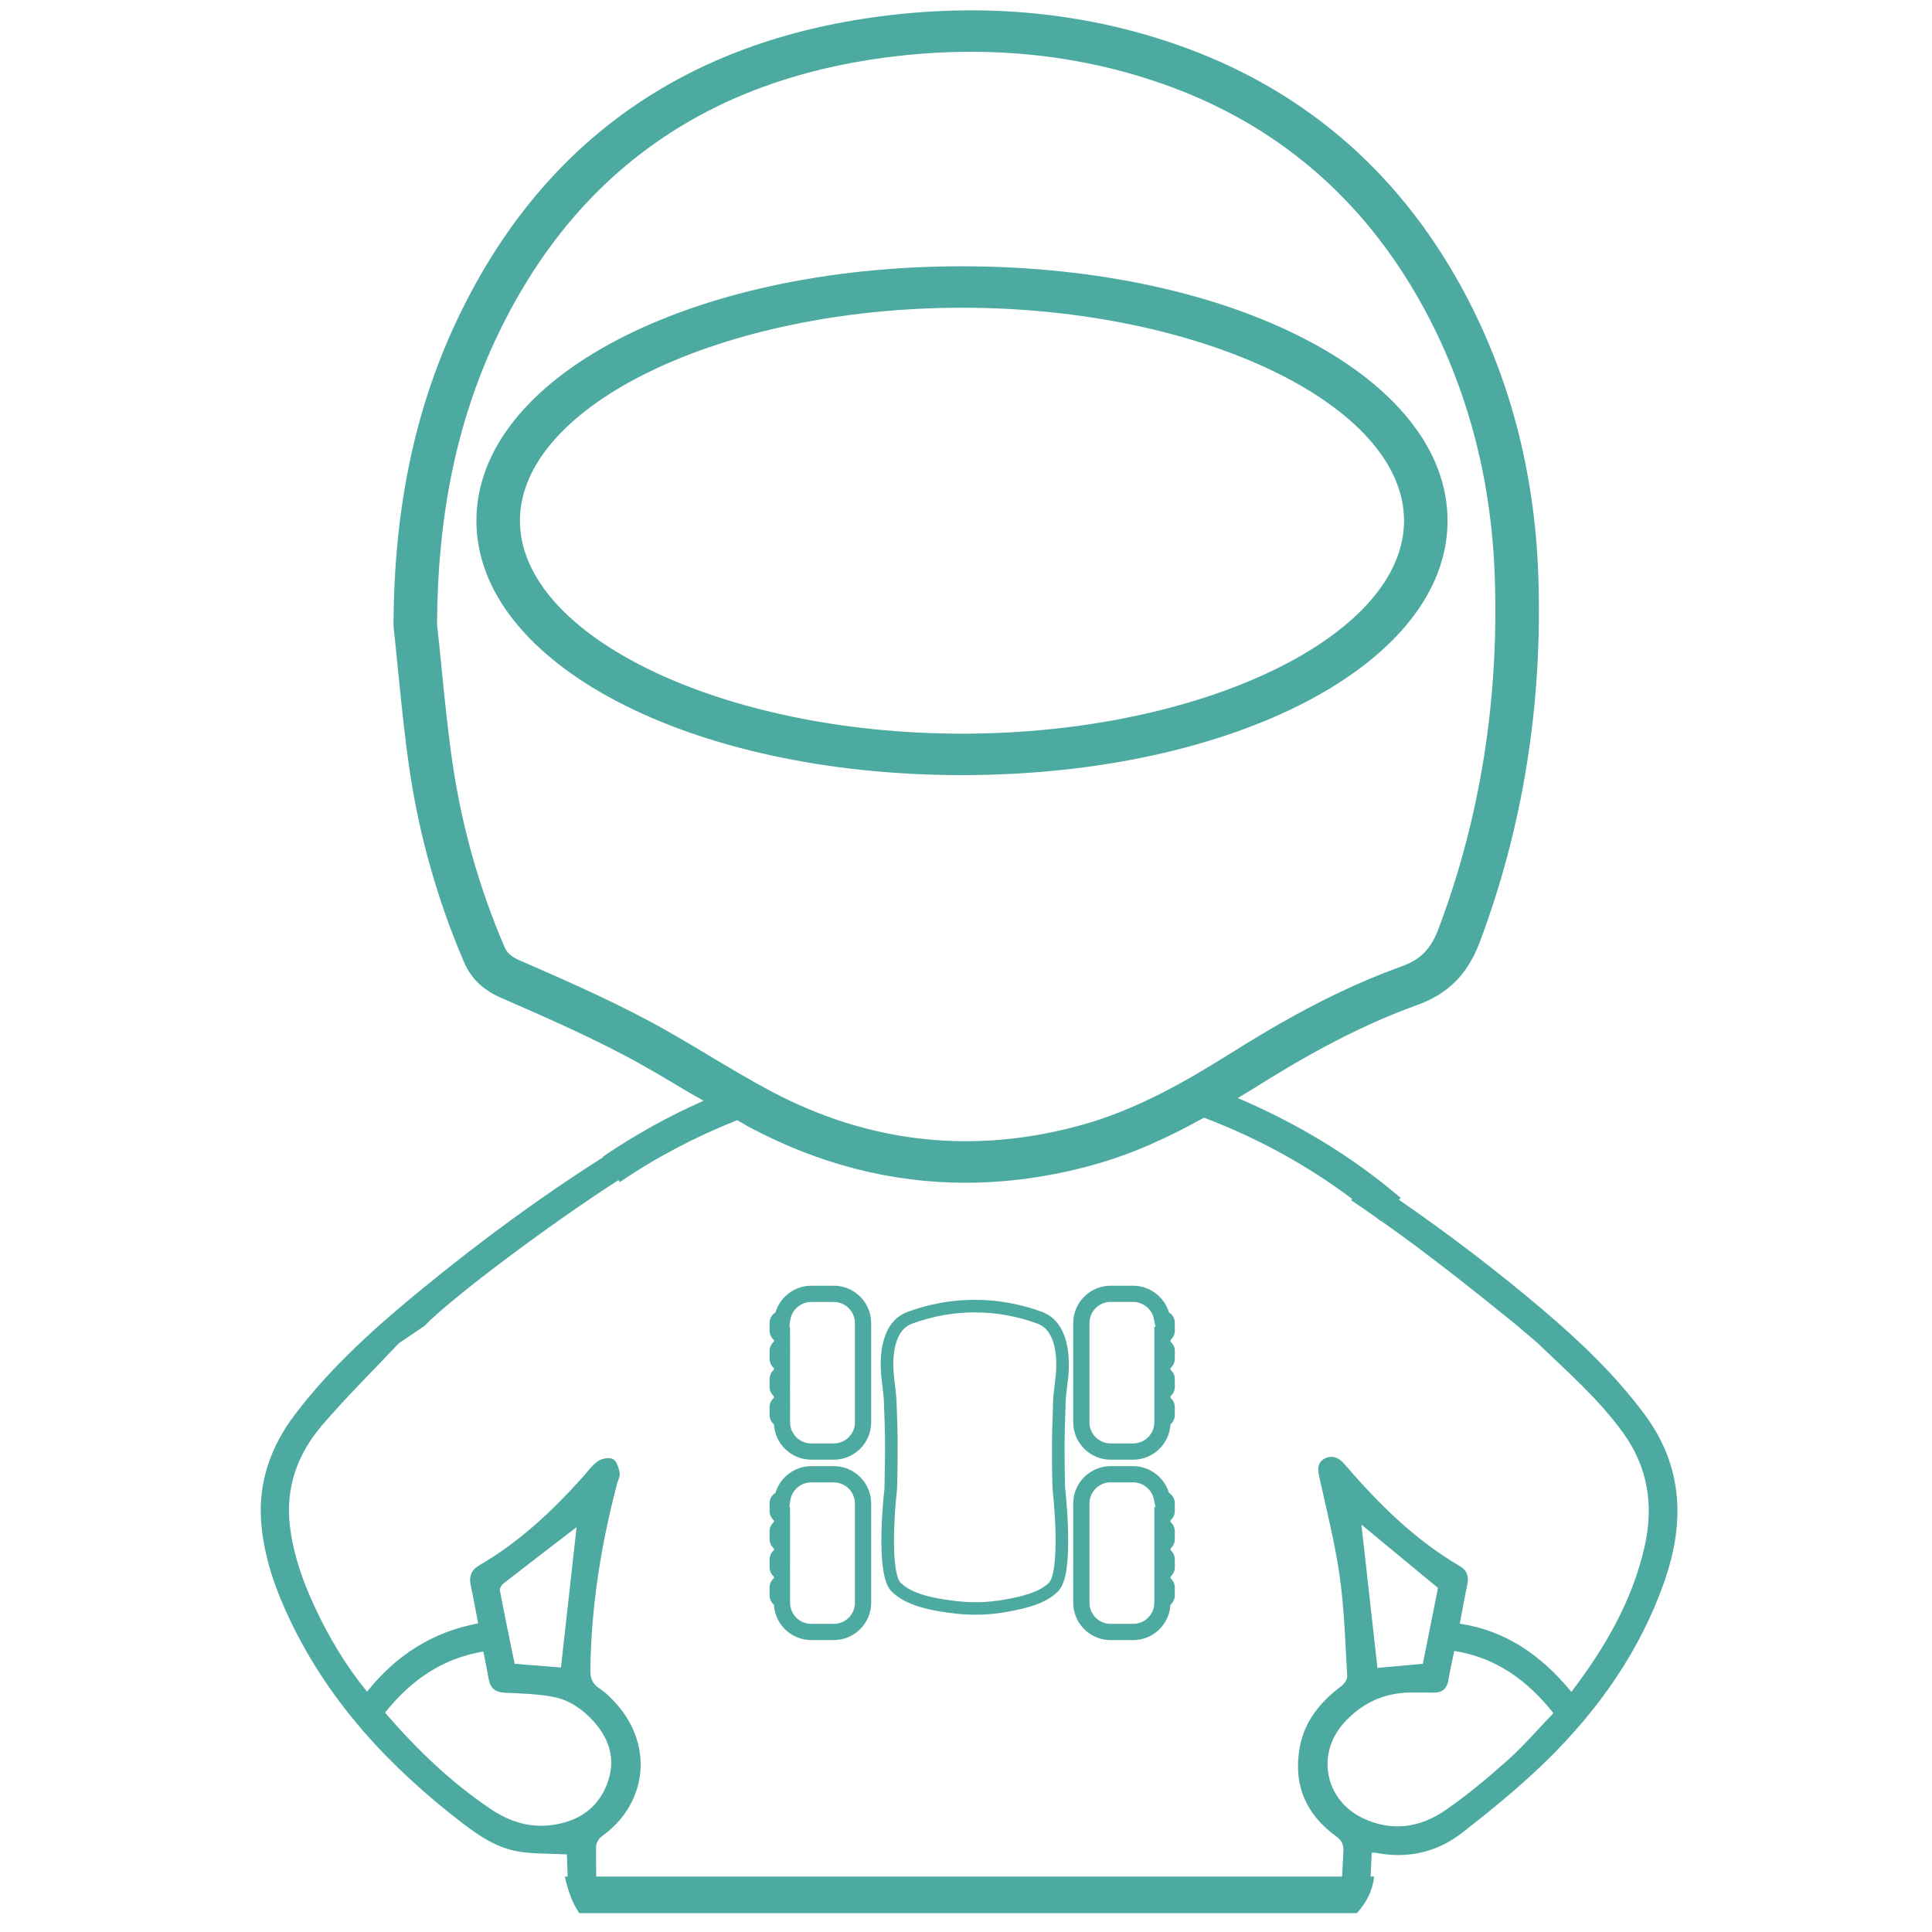 <?xml version="1.0" encoding="utf-8"?>
<!-- Generator: Adobe Illustrator 28.0.0, SVG Export Plug-In . SVG Version: 6.00 Build 0)  -->
<svg version="1.1" id="Layer_1" xmlns="http://www.w3.org/2000/svg" xmlns:xlink="http://www.w3.org/1999/xlink" x="0px" y="0px"
	 viewBox="0 0 60 60" style="enable-background:new 0 0 60 60;" xml:space="preserve">
<style type="text/css">
	.st0{fill:none;}
	.st1{fill:#5B84C1;}
	.st2{fill:#AE63CE;}
	.st3{fill:#FFB243;}
	.st4{fill:#FFFFFF;}
	.st5{fill:#6C61DB;}
	.st6{fill:#CE6767;}
	.st7{fill:#FFE44A;}
	.st8{fill:#6F9632;}
	.st9{fill:#4CAAA1;}
</style>
<path class="st0" d="M47.734,41.691l-0.706-0.6C45.665,39.989,44.303,38.907,42.888,37.912
	l-0.007,0.008c-0.051-0.043-0.107-0.079-0.158-0.122c-0.255-0.177-0.507-0.358-0.766-0.529
	c0.014-0.01,0.029-0.021,0.043-0.031c-1.404-1.056-2.956-1.9-4.608-2.529
	c-1.058,0.588-2.188,1.121-3.433,1.465c-1.34,0.371-2.666,0.556-3.973,0.556
	c-2.292,0-4.525-0.569-6.675-1.706c-0.142-0.075-0.274-0.16-0.415-0.238
	c-1.279,0.509-2.504,1.144-3.646,1.925l-0.042-0.062c-1.95,1.241-5.164,3.63-6.031,4.532
	l-0.789,0.533c-0.806,0.855-1.629,1.666-2.38,2.541
	c-0.766,0.892-1.148,1.941-1.003,3.144c0.107,0.892,0.405,1.723,0.782,2.529
	c0.431,0.924,0.952,1.793,1.613,2.608c0.905-1.137,2.042-1.859,3.451-2.122
	c-0.082-0.423-0.15-0.804-0.232-1.182c-0.06-0.275,0.016-0.476,0.264-0.619
	c1.234-0.717,2.26-1.679,3.207-2.733c0.157-0.175,0.297-0.377,0.486-0.507
	c0.119-0.083,0.35-0.122,0.465-0.06c0.114,0.062,0.174,0.271,0.203,0.425
	c0.02,0.109-0.052,0.235-0.083,0.353c-0.496,1.892-0.804,3.811-0.826,5.772
	c-0.003,0.262,0.064,0.428,0.287,0.575c0.202,0.132,0.378,0.314,0.539,0.497
	c1.144,1.296,0.929,3.101-0.472,4.093c-0.094,0.066-0.178,0.219-0.178,0.332
	c-0.001,0.306,0.004,0.612,0.007,0.918h23.164c0.013-0.263,0.027-0.527,0.041-0.79
	c0.012-0.22-0.057-0.337-0.236-0.468c-0.934-0.683-1.329-1.603-1.12-2.752
	c0.149-0.819,0.641-1.416,1.291-1.905c0.09-0.067,0.19-0.204,0.184-0.302
	c-0.061-1.039-0.088-2.084-0.234-3.113c-0.148-1.046-0.415-2.076-0.64-3.111
	c-0.055-0.251-0.032-0.463,0.221-0.562c0.222-0.087,0.406,0.006,0.565,0.191
	c1.051,1.222,2.183,2.353,3.59,3.173c0.21,0.123,0.279,0.31,0.23,0.549
	c-0.081,0.398-0.154,0.798-0.237,1.236c1.448,0.218,2.548,1.001,3.466,2.118
	c1.048-1.376,1.886-2.818,2.27-4.493c0.294-1.281,0.118-2.471-0.66-3.552
	C49.652,43.445,48.68,42.601,47.734,41.691z M27.055,49.774
	c0,0.64-0.521,1.161-1.161,1.161h-0.699c-0.619,0-1.126-0.487-1.159-1.097
	c-0.083-0.07-0.136-0.175-0.136-0.292v-0.241c0-0.116,0.052-0.221,0.134-0.291v-0.05
	c-0.082-0.07-0.134-0.174-0.134-0.291v-0.241c0-0.116,0.052-0.221,0.134-0.291v-0.05
	c-0.082-0.07-0.134-0.174-0.134-0.291v-0.241c0-0.116,0.052-0.221,0.134-0.291v-0.05
	c-0.082-0.07-0.134-0.175-0.134-0.291v-0.241c0-0.138,0.073-0.259,0.183-0.326
	c0.145-0.482,0.598-0.828,1.112-0.828h0.699c0.64,0,1.161,0.521,1.161,1.161V49.774z
	 M27.055,44.17c0,0.64-0.521,1.161-1.161,1.161h-0.699c-0.619,0-1.126-0.487-1.159-1.097
	c-0.083-0.07-0.136-0.175-0.136-0.292v-0.241c0-0.116,0.052-0.221,0.134-0.291V43.36
	c-0.082-0.07-0.134-0.175-0.134-0.291v-0.241c0-0.116,0.052-0.221,0.134-0.291v-0.05
	c-0.082-0.07-0.134-0.174-0.134-0.291v-0.241c0-0.116,0.052-0.221,0.134-0.291v-0.05
	c-0.082-0.07-0.134-0.174-0.134-0.291v-0.241c0-0.138,0.073-0.259,0.183-0.326
	c0.145-0.482,0.598-0.828,1.112-0.828h0.699c0.64,0,1.161,0.521,1.161,1.161V44.17z
	 M33.076,46.187l0.005,0.062c0.028,0.254,0.115,1.134,0.087,1.903
	c-0.005,0.171-0.016,0.334-0.035,0.485c-0.046,0.391-0.138,0.65-0.28,0.792
	c-0.375,0.376-0.978,0.516-1.515,0.619c-0.341,0.067-0.688,0.101-1.032,0.101
	c-0.217,0-0.414-0.011-0.623-0.035c-0.727-0.083-1.533-0.228-1.991-0.684
	c-0.148-0.147-0.239-0.414-0.286-0.84c-0.014-0.118-0.022-0.241-0.028-0.372
	c-0.036-0.856,0.074-1.855,0.087-1.966c0.001-0.015,0.002-0.034,0.002-0.053
	c0.015-0.52,0.02-1.037,0.016-1.554c-0.004-0.298-0.015-0.597-0.026-0.897l-0.007-0.196
	c-0.006-0.173-0.027-0.345-0.048-0.518c-0.029-0.238-0.059-0.485-0.053-0.739
	c0.023-0.819,0.309-1.354,0.827-1.548c1.351-0.504,2.839-0.504,4.191,0
	c0.543,0.202,0.829,0.781,0.827,1.671c-0.001,0.219-0.028,0.433-0.054,0.641
	c-0.024,0.195-0.048,0.38-0.05,0.565c-0.002,0.166-0.008,0.331-0.014,0.496
	c-0.006,0.189-0.013,0.379-0.015,0.569C33.059,45.186,33.063,45.687,33.076,46.187z
	 M36.486,46.928c0,0.116-0.052,0.221-0.134,0.291v0.05
	c0.082,0.07,0.134,0.174,0.134,0.291v0.241c0,0.116-0.052,0.221-0.134,0.291v0.05
	c0.082,0.07,0.134,0.175,0.134,0.291v0.241c0,0.116-0.052,0.221-0.134,0.291v0.05
	c0.082,0.07,0.134,0.174,0.134,0.291v0.241c0,0.117-0.053,0.222-0.136,0.293
	c-0.033,0.611-0.54,1.097-1.159,1.097h-0.699c-0.64,0-1.161-0.521-1.161-1.161v-3.081
	c0-0.64,0.521-1.161,1.161-1.161h0.699c0.516,0,0.969,0.348,1.113,0.831
	c0.111,0.068,0.182,0.188,0.182,0.324V46.928z M36.486,41.324
	c0,0.116-0.052,0.221-0.134,0.291v0.05c0.082,0.07,0.134,0.174,0.134,0.291v0.241
	c0,0.116-0.052,0.221-0.134,0.291v0.05c0.082,0.07,0.134,0.174,0.134,0.291v0.241
	c0,0.116-0.052,0.221-0.134,0.291v0.05c0.082,0.07,0.134,0.174,0.134,0.291v0.241
	c0,0.117-0.053,0.222-0.136,0.292c-0.033,0.611-0.54,1.097-1.159,1.097h-0.699
	c-0.64,0-1.161-0.521-1.161-1.161v-3.081c0-0.64,0.521-1.161,1.161-1.161h0.699
	c0.516,0,0.969,0.348,1.113,0.831c0.111,0.068,0.182,0.188,0.182,0.324V41.324z"/>
<path class="st0" d="M25.894,46.036h-0.699c-0.322,0-0.602,0.24-0.65,0.557l-0.032,0.214h0.022
	l0.003,0.873h-0.003l0.003,0.872h-0.003l0.003,0.872h-0.003l0.003,0.349
	c0,0.362,0.295,0.657,0.658,0.657h0.699c0.362,0,0.657-0.295,0.657-0.657v-3.081
	C26.551,46.331,26.256,46.036,25.894,46.036z"/>
<path class="st0" d="M32.7,43.617c0.003-0.207,0.028-0.411,0.053-0.608
	c0.025-0.205,0.05-0.398,0.05-0.594c0.002-0.497-0.097-1.125-0.572-1.302
	c-0.632-0.236-1.295-0.354-1.959-0.354c-0.663,0-1.327,0.118-1.958,0.354
	c-0.451,0.169-0.561,0.741-0.573,1.191c-0.005,0.225,0.021,0.447,0.05,0.682
	c0.022,0.183,0.044,0.367,0.051,0.551l0.007,0.196c0.011,0.302,0.022,0.605,0.026,0.907
	c0.004,0.522-0.002,1.043-0.016,1.563c0,0.026-0.002,0.057-0.005,0.088
	c-0.005,0.047-0.121,1.069-0.085,1.908c0.005,0.123,0.013,0.238,0.025,0.347
	c0.049,0.441,0.138,0.571,0.173,0.607c0.373,0.372,1.099,0.498,1.759,0.574
	c0.193,0.022,0.386,0.032,0.577,0.032c0.321,0,0.643-0.031,0.96-0.093
	c0.371-0.071,0.99-0.189,1.312-0.512c0.035-0.035,0.121-0.159,0.169-0.561
	c0.018-0.143,0.027-0.293,0.032-0.449c0.027-0.748-0.058-1.604-0.084-1.849
	c-0.004-0.027-0.005-0.056-0.008-0.086v-0.006c-0.014-0.506-0.018-1.013-0.014-1.519
	c0.002-0.193,0.008-0.387,0.015-0.579C32.692,43.942,32.697,43.779,32.7,43.617z"/>
<path class="st0" d="M44.658,49.314c-0.852-0.704-1.656-1.37-2.378-1.967
	c0.16,1.424,0.33,2.948,0.498,4.45c0.442-0.04,0.917-0.083,1.409-0.127
	C44.347,50.872,44.508,50.063,44.658,49.314z"/>
<path class="st0" d="M35.19,40.432h-0.699c-0.362,0-0.657,0.295-0.657,0.657v3.081
	c0,0.362,0.295,0.657,0.657,0.657h0.699c0.362,0,0.658-0.295,0.658-0.657v-2.966h0.038
	l-0.046-0.214C35.792,40.672,35.513,40.432,35.19,40.432z"/>
<path class="st0" d="M35.19,46.036h-0.699c-0.362,0-0.657,0.295-0.657,0.657v3.081
	c0,0.362,0.295,0.657,0.657,0.657h0.699c0.362,0,0.658-0.295,0.658-0.657V46.807h0.038
	l-0.046-0.214C35.792,46.275,35.513,46.036,35.19,46.036z"/>
<path class="st0" d="M25.894,40.432h-0.699c-0.322,0-0.602,0.24-0.65,0.557l-0.032,0.214h0.022
	l0.003,0.873h-0.003l0.003,0.872h-0.003l0.003,0.872h-0.003l0.003,0.349
	c0,0.362,0.295,0.657,0.658,0.657h0.699c0.362,0,0.657-0.295,0.657-0.657v-3.081
	C26.551,40.727,26.256,40.432,25.894,40.432z"/>
<path class="st0" d="M43.604,16.171c0-3.585-6.287-6.614-13.729-6.614
	c-7.442,0-13.728,3.029-13.728,6.614c0,3.585,6.287,6.614,13.728,6.614
	C37.317,22.784,43.604,19.755,43.604,16.171z"/>
<path class="st0" d="M23.967,33.899c3.049,1.612,6.285,1.961,9.616,1.039
	c1.707-0.472,3.235-1.349,4.631-2.226c1.374-0.863,3.218-1.948,5.3-2.697
	c0.606-0.218,0.922-0.538,1.164-1.183c1.291-3.427,1.877-7.106,1.743-10.934
	c-0.107-3.071-0.867-5.906-2.255-8.426c-1.844-3.345-4.575-5.663-8.118-6.89
	c-2.823-0.978-5.869-1.222-9.052-0.725c-5.413,0.846-9.323,3.778-11.62,8.717
	c-1.197,2.572-1.787,5.455-1.803,8.81c0.05,0.453,0.095,0.907,0.14,1.36
	c0.101,1.013,0.205,2.061,0.359,3.077c0.289,1.909,0.823,3.782,1.587,5.566
	c0.078,0.181,0.176,0.304,0.47,0.432c1.212,0.529,2.585,1.128,3.878,1.807
	c0.698,0.367,1.377,0.773,2.034,1.165C22.668,33.168,23.317,33.556,23.967,33.899z
	 M14.796,16.171c0-4.43,6.624-7.901,15.08-7.901c8.456,0,15.08,3.47,15.08,7.901
	c0,4.43-6.624,7.901-15.08,7.901C21.419,24.071,14.796,20.601,14.796,16.171z"/>
<path class="st0" d="M18.84,55.438c0.295-0.734,0.12-1.401-0.403-1.98
	c-0.336-0.372-0.747-0.66-1.233-0.757c-0.495-0.098-1.009-0.109-1.515-0.133
	c-0.29-0.014-0.458-0.128-0.509-0.417c-0.051-0.289-0.112-0.576-0.169-0.864
	c-1.286,0.217-2.254,0.9-3.053,1.899c0.984,1.138,2.045,2.164,3.284,2.995
	c0.577,0.387,1.209,0.591,1.91,0.494C17.932,56.569,18.538,56.187,18.84,55.438z"/>
<path class="st0" d="M45.165,51.271c-0.066,0.321-0.134,0.608-0.181,0.899
	c-0.046,0.283-0.203,0.405-0.483,0.396c-0.225-0.007-0.45-0.003-0.675-0.003
	c-0.848,0.002-1.55,0.336-2.105,0.963c-0.844,0.952-0.57,2.356,0.571,2.922
	c0.911,0.452,1.805,0.319,2.61-0.239c0.677-0.47,1.316-1.003,1.931-1.554
	c0.505-0.453,0.95-0.973,1.412-1.453C47.429,52.18,46.47,51.48,45.165,51.271z"/>
<path class="st0" d="M17.421,51.785c0.165-1.479,0.331-2.975,0.486-4.359
	c-0.709,0.545-1.492,1.144-2.27,1.75c-0.06,0.047-0.125,0.152-0.113,0.215
	c0.146,0.768,0.307,1.534,0.459,2.28C16.498,51.712,16.981,51.75,17.421,51.785z"/>
<path class="st9" d="M47.948,40.706c-1.439-1.225-2.941-2.369-4.502-3.445l0.052-0.06
	c-1.511-1.294-3.226-2.319-5.058-3.1c0.172-0.105,0.349-0.208,0.518-0.314
	c1.315-0.826,3.076-1.864,5.033-2.567c0.979-0.351,1.583-0.954,1.96-1.952
	c1.349-3.581,1.962-7.42,1.822-11.411c-0.115-3.267-0.925-6.289-2.41-8.982
	c-2.005-3.638-4.983-6.161-8.852-7.501C33.466,0.32,30.191,0.056,26.777,0.589
	c-5.892,0.92-10.143,4.105-12.637,9.465c-1.279,2.747-1.906,5.81-1.919,9.362
	c0,0.023,0.001,0.046,0.004,0.069c0.05,0.46,0.096,0.921,0.142,1.382
	c0.103,1.029,0.208,2.093,0.367,3.139c0.305,2.013,0.868,3.987,1.674,5.868
	c0.219,0.513,0.588,0.868,1.159,1.117c1.19,0.519,2.539,1.107,3.788,1.764
	c0.665,0.349,1.327,0.745,1.968,1.128c0.17,0.102,0.353,0.2,0.526,0.302
	c-1.092,0.485-2.142,1.065-3.134,1.743l0.01,0.015c-1.937,1.227-3.779,2.585-5.556,4.036
	c-1.453,1.186-2.848,2.429-3.992,3.926c-0.763,0.999-1.168,2.12-1.064,3.395
	c0.089,1.084,0.449,2.089,0.915,3.058c1.229,2.555,3.111,4.555,5.336,6.263
	c0.523,0.402,1.072,0.769,1.729,0.878c0.486,0.081,0.988,0.063,1.505,0.091
	c0.001,0.005,0.011,0.054,0.012,0.103c0.007,0.195,0.013,0.39,0.018,0.585h-0.089
	c0.064,0.275,0.142,0.547,0.26,0.802c0.055,0.119,0.12,0.229,0.19,0.335h24.148
	c0.293-0.316,0.495-0.7,0.536-1.137h-0.107c0.011-0.246,0.021-0.492,0.033-0.739
	c0.047,0,0.087-0.006,0.124,0.001c0.99,0.194,1.908-0.014,2.69-0.625
	c0.9-0.702,1.791-1.428,2.607-2.225c1.623-1.588,2.913-3.414,3.67-5.58
	c0.637-1.823,0.582-3.566-0.61-5.175C50.181,42.719,49.092,41.68,47.948,40.706z
	 M20.007,31.628c-1.293-0.68-2.667-1.279-3.878-1.807
	c-0.295-0.129-0.392-0.251-0.47-0.432c-0.764-1.784-1.298-3.657-1.587-5.566
	c-0.154-1.016-0.258-2.064-0.359-3.077c-0.045-0.454-0.09-0.907-0.14-1.36
	c0.016-3.355,0.606-6.237,1.803-8.81c2.297-4.938,6.207-7.871,11.62-8.717
	c3.183-0.497,6.229-0.253,9.052,0.725c3.543,1.227,6.274,3.545,8.118,6.89
	c1.389,2.52,2.148,5.355,2.255,8.426c0.134,3.828-0.452,7.506-1.743,10.934
	c-0.243,0.645-0.558,0.965-1.164,1.183c-2.082,0.748-3.926,1.834-5.3,2.697
	c-1.397,0.877-2.924,1.753-4.631,2.226c-3.331,0.922-6.567,0.573-9.616-1.039
	c-0.65-0.343-1.299-0.731-1.926-1.106C21.384,32.401,20.705,31.995,20.007,31.628z
	 M17.151,56.677c-0.701,0.097-1.333-0.107-1.91-0.494
	c-1.238-0.831-2.3-1.857-3.284-2.995c0.799-0.999,1.767-1.682,3.053-1.899
	c0.057,0.288,0.118,0.575,0.169,0.864c0.051,0.289,0.218,0.403,0.509,0.417
	c0.507,0.024,1.021,0.034,1.515,0.133c0.486,0.096,0.897,0.385,1.233,0.757
	c0.523,0.579,0.699,1.245,0.403,1.98C18.538,56.187,17.932,56.569,17.151,56.677z
	 M15.524,49.391c-0.012-0.064,0.053-0.168,0.113-0.215
	c0.778-0.606,1.561-1.206,2.27-1.75c-0.154,1.384-0.321,2.88-0.486,4.359
	c-0.439-0.035-0.923-0.073-1.438-0.114C15.83,50.925,15.67,50.159,15.524,49.391z
	 M46.832,54.655c-0.615,0.551-1.254,1.084-1.931,1.554c-0.804,0.558-1.699,0.691-2.61,0.239
	c-1.141-0.566-1.414-1.969-0.571-2.922c0.555-0.627,1.257-0.961,2.105-0.963
	c0.225-0,0.45-0.003,0.675,0.003c0.28,0.008,0.437-0.113,0.483-0.396
	c0.047-0.291,0.116-0.578,0.181-0.899c1.306,0.21,2.264,0.91,3.079,1.931
	C47.781,53.682,47.337,54.202,46.832,54.655z M42.28,47.348
	c0.722,0.597,1.527,1.263,2.378,1.967c-0.15,0.748-0.312,1.557-0.471,2.356
	c-0.492,0.044-0.967,0.087-1.409,0.127C42.61,50.295,42.439,48.772,42.28,47.348z
	 M51.07,48.05c-0.384,1.674-1.222,3.117-2.27,4.493
	c-0.918-1.117-2.017-1.9-3.466-2.118c0.084-0.438,0.156-0.838,0.237-1.236
	c0.049-0.24-0.019-0.427-0.23-0.549c-1.407-0.82-2.539-1.951-3.59-3.173
	c-0.159-0.185-0.344-0.278-0.565-0.191c-0.253,0.099-0.275,0.311-0.221,0.562
	c0.226,1.035,0.492,2.065,0.64,3.111c0.146,1.028,0.173,2.074,0.234,3.113
	c0.006,0.098-0.094,0.235-0.184,0.302c-0.65,0.489-1.142,1.085-1.291,1.905
	c-0.209,1.149,0.187,2.07,1.12,2.752c0.179,0.131,0.248,0.248,0.236,0.468
	c-0.014,0.263-0.027,0.527-0.041,0.79H18.517c-0.004-0.306-0.008-0.612-0.007-0.918
	c0-0.113,0.084-0.266,0.178-0.332c1.401-0.993,1.616-2.797,0.472-4.093
	c-0.161-0.183-0.337-0.364-0.539-0.497c-0.223-0.146-0.29-0.313-0.287-0.575
	c0.023-1.961,0.33-3.88,0.826-5.772c0.031-0.118,0.103-0.244,0.083-0.353
	c-0.029-0.155-0.089-0.363-0.203-0.425c-0.115-0.062-0.346-0.023-0.465,0.06
	c-0.189,0.13-0.329,0.332-0.486,0.507c-0.947,1.054-1.973,2.017-3.207,2.733
	c-0.248,0.144-0.323,0.344-0.264,0.619c0.082,0.378,0.15,0.76,0.232,1.182
	c-1.409,0.263-2.546,0.985-3.451,2.122c-0.661-0.815-1.182-1.684-1.613-2.608
	c-0.377-0.807-0.674-1.637-0.782-2.529c-0.145-1.204,0.237-2.252,1.003-3.144
	c0.751-0.874,1.574-1.686,2.38-2.541l0.789-0.533c0.866-0.902,4.081-3.291,6.031-4.532
	l0.042,0.062c1.142-0.781,2.367-1.415,3.646-1.925c0.141,0.078,0.273,0.163,0.415,0.238
	c2.15,1.137,4.384,1.706,6.675,1.706c1.307,0,2.633-0.185,3.973-0.556
	c1.245-0.345,2.375-0.878,3.433-1.465c1.652,0.628,3.203,1.473,4.608,2.529
	c-0.014,0.01-0.029,0.021-0.043,0.031c0.259,0.171,0.511,0.352,0.766,0.529
	c0.051,0.043,0.107,0.079,0.158,0.122l0.007-0.008c1.415,0.996,2.777,2.078,4.139,3.18
	l0.706,0.6c0.946,0.91,1.919,1.754,2.676,2.806
	C51.188,45.579,51.364,46.769,51.07,48.05z"/>
<path class="st9" d="M33.091,43.622c0.002-0.185,0.026-0.37,0.05-0.565
	c0.026-0.208,0.053-0.422,0.054-0.641c0.002-0.89-0.284-1.468-0.827-1.671
	c-1.353-0.504-2.84-0.504-4.191,0c-0.518,0.194-0.804,0.729-0.827,1.548
	c-0.006,0.254,0.024,0.5,0.053,0.739c0.021,0.173,0.042,0.345,0.048,0.518l0.007,0.196
	c0.011,0.299,0.022,0.599,0.026,0.897c0.004,0.516-0.002,1.034-0.016,1.554
	c0,0.019-0.002,0.039-0.002,0.053c-0.013,0.111-0.123,1.11-0.087,1.966
	c0.006,0.131,0.015,0.254,0.028,0.372c0.047,0.426,0.138,0.694,0.286,0.84
	c0.458,0.456,1.263,0.602,1.991,0.684c0.209,0.024,0.406,0.035,0.623,0.035
	c0.345,0,0.692-0.034,1.032-0.101c0.536-0.102,1.139-0.243,1.515-0.619
	c0.142-0.142,0.235-0.401,0.28-0.792c0.019-0.151,0.031-0.314,0.035-0.485
	c0.027-0.769-0.06-1.649-0.087-1.903l-0.005-0.062c-0.014-0.5-0.018-1.001-0.014-1.5
	c0.002-0.19,0.008-0.38,0.015-0.569C33.082,43.953,33.089,43.788,33.091,43.622z
	 M32.685,46.202v0.006c0.002,0.03,0.004,0.059,0.008,0.086
	c0.026,0.244,0.111,1.101,0.084,1.849c-0.005,0.156-0.014,0.306-0.032,0.449
	c-0.048,0.402-0.134,0.526-0.169,0.561c-0.322,0.322-0.941,0.441-1.312,0.512
	c-0.317,0.062-0.639,0.093-0.96,0.093c-0.191,0-0.384-0.01-0.577-0.032
	c-0.66-0.076-1.386-0.202-1.759-0.574c-0.036-0.035-0.125-0.166-0.173-0.607
	c-0.012-0.109-0.02-0.224-0.025-0.347c-0.036-0.839,0.079-1.861,0.085-1.908
	c0.003-0.031,0.005-0.062,0.005-0.088c0.015-0.519,0.02-1.041,0.016-1.563
	c-0.004-0.302-0.015-0.605-0.026-0.907l-0.007-0.196c-0.007-0.184-0.029-0.367-0.051-0.551
	c-0.028-0.235-0.055-0.458-0.05-0.682c0.012-0.45,0.122-1.022,0.573-1.191
	c0.631-0.236,1.294-0.354,1.958-0.354c0.664,0,1.327,0.118,1.959,0.354
	c0.475,0.177,0.574,0.806,0.572,1.302c-0.001,0.196-0.025,0.389-0.05,0.594
	c-0.025,0.197-0.05,0.401-0.053,0.608c-0.002,0.163-0.008,0.325-0.014,0.488
	c-0.006,0.192-0.013,0.386-0.015,0.579C32.668,45.189,32.671,45.697,32.685,46.202z"/>
<path class="st9" d="M25.894,39.929h-0.699c-0.515,0-0.968,0.346-1.112,0.828
	c-0.11,0.068-0.183,0.189-0.183,0.326v0.241c0,0.116,0.052,0.22,0.134,0.291v0.05
	c-0.082,0.07-0.134,0.175-0.134,0.291v0.241c0,0.116,0.052,0.22,0.134,0.291v0.05
	c-0.082,0.07-0.134,0.175-0.134,0.291v0.241c0,0.116,0.052,0.22,0.134,0.291v0.05
	c-0.082,0.07-0.134,0.175-0.134,0.291v0.241c0,0.117,0.053,0.222,0.136,0.292
	c0.033,0.611,0.54,1.097,1.159,1.097h0.699c0.64,0,1.161-0.521,1.161-1.161v-3.081
	C27.055,40.449,26.534,39.929,25.894,39.929z M26.551,44.17
	c0,0.362-0.295,0.657-0.657,0.657h-0.699c-0.362,0-0.658-0.295-0.658-0.657l-0.003-0.349
	h0.003l-0.003-0.872h0.003l-0.003-0.872h0.003l-0.003-0.873h-0.022l0.032-0.214
	c0.048-0.318,0.328-0.557,0.65-0.557h0.699c0.362,0,0.657,0.295,0.657,0.657V44.17z"/>
<path class="st9" d="M25.894,45.532h-0.699c-0.515,0-0.968,0.346-1.112,0.828
	c-0.11,0.068-0.183,0.189-0.183,0.326v0.241c0,0.116,0.052,0.22,0.134,0.291v0.05
	c-0.082,0.07-0.134,0.175-0.134,0.291v0.241c0,0.116,0.052,0.22,0.134,0.291v0.05
	c-0.082,0.07-0.134,0.175-0.134,0.291v0.241c0,0.116,0.052,0.22,0.134,0.291V49.013
	c-0.082,0.07-0.134,0.175-0.134,0.291v0.241c0,0.117,0.053,0.222,0.136,0.292
	c0.033,0.611,0.54,1.097,1.159,1.097h0.699c0.64,0,1.161-0.521,1.161-1.161v-3.081
	C27.055,46.053,26.534,45.532,25.894,45.532z M26.551,49.774
	c0,0.362-0.295,0.657-0.657,0.657h-0.699c-0.362,0-0.658-0.295-0.658-0.657l-0.003-0.349
	h0.003l-0.003-0.872h0.003l-0.003-0.872h0.003l-0.003-0.873h-0.022l0.032-0.214
	c0.048-0.318,0.328-0.557,0.65-0.557h0.699c0.362,0,0.657,0.295,0.657,0.657V49.774z"/>
<path class="st9" d="M35.19,39.929h-0.699c-0.64,0-1.161,0.521-1.161,1.161v3.081
	c0,0.64,0.521,1.161,1.161,1.161h0.699c0.619,0,1.126-0.486,1.159-1.097
	c0.083-0.07,0.136-0.175,0.136-0.292v-0.241c0-0.116-0.052-0.22-0.134-0.291v-0.05
	c0.082-0.07,0.134-0.175,0.134-0.291v-0.241c0-0.116-0.052-0.22-0.134-0.291v-0.05
	c0.082-0.07,0.134-0.175,0.134-0.291v-0.241c0-0.116-0.052-0.22-0.134-0.291v-0.05
	c0.082-0.07,0.134-0.175,0.134-0.291v-0.241c0-0.136-0.071-0.256-0.182-0.324
	C36.16,40.277,35.706,39.929,35.19,39.929z M35.848,41.204v2.966
	c0,0.362-0.295,0.657-0.658,0.657h-0.699c-0.362,0-0.657-0.295-0.657-0.657v-3.081
	c0-0.362,0.295-0.657,0.657-0.657h0.699c0.322,0,0.602,0.24,0.65,0.557l0.046,0.214
	H35.848z"/>
<path class="st9" d="M35.19,45.532h-0.699c-0.64,0-1.161,0.521-1.161,1.161v3.081
	c0,0.64,0.521,1.161,1.161,1.161h0.699c0.619,0,1.126-0.486,1.159-1.097
	c0.083-0.07,0.136-0.176,0.136-0.293v-0.241c0-0.116-0.052-0.22-0.134-0.291v-0.05
	c0.082-0.07,0.134-0.175,0.134-0.291v-0.241c0-0.116-0.052-0.22-0.134-0.291v-0.05
	c0.082-0.07,0.134-0.175,0.134-0.291v-0.241c0-0.116-0.052-0.22-0.134-0.291v-0.05
	c0.082-0.07,0.134-0.175,0.134-0.291v-0.241c0-0.136-0.071-0.256-0.182-0.324
	C36.16,45.88,35.706,45.532,35.19,45.532z M35.848,46.807v2.967
	c0,0.362-0.295,0.657-0.658,0.657h-0.699c-0.362,0-0.657-0.295-0.657-0.657v-3.081
	c0-0.362,0.295-0.657,0.657-0.657h0.699c0.322,0,0.602,0.24,0.65,0.557l0.046,0.214
	H35.848z"/>
<path class="st9" d="M44.955,16.171c0-4.43-6.624-7.901-15.08-7.901
	c-8.456,0-15.08,3.47-15.08,7.901c0,4.43,6.624,7.901,15.08,7.901
	C38.331,24.071,44.955,20.601,44.955,16.171z M16.147,16.171
	c0-3.585,6.287-6.614,13.728-6.614c7.442,0,13.729,3.029,13.729,6.614
	c0,3.585-6.287,6.614-13.729,6.614C22.434,22.784,16.147,19.755,16.147,16.171z"/>
</svg>
